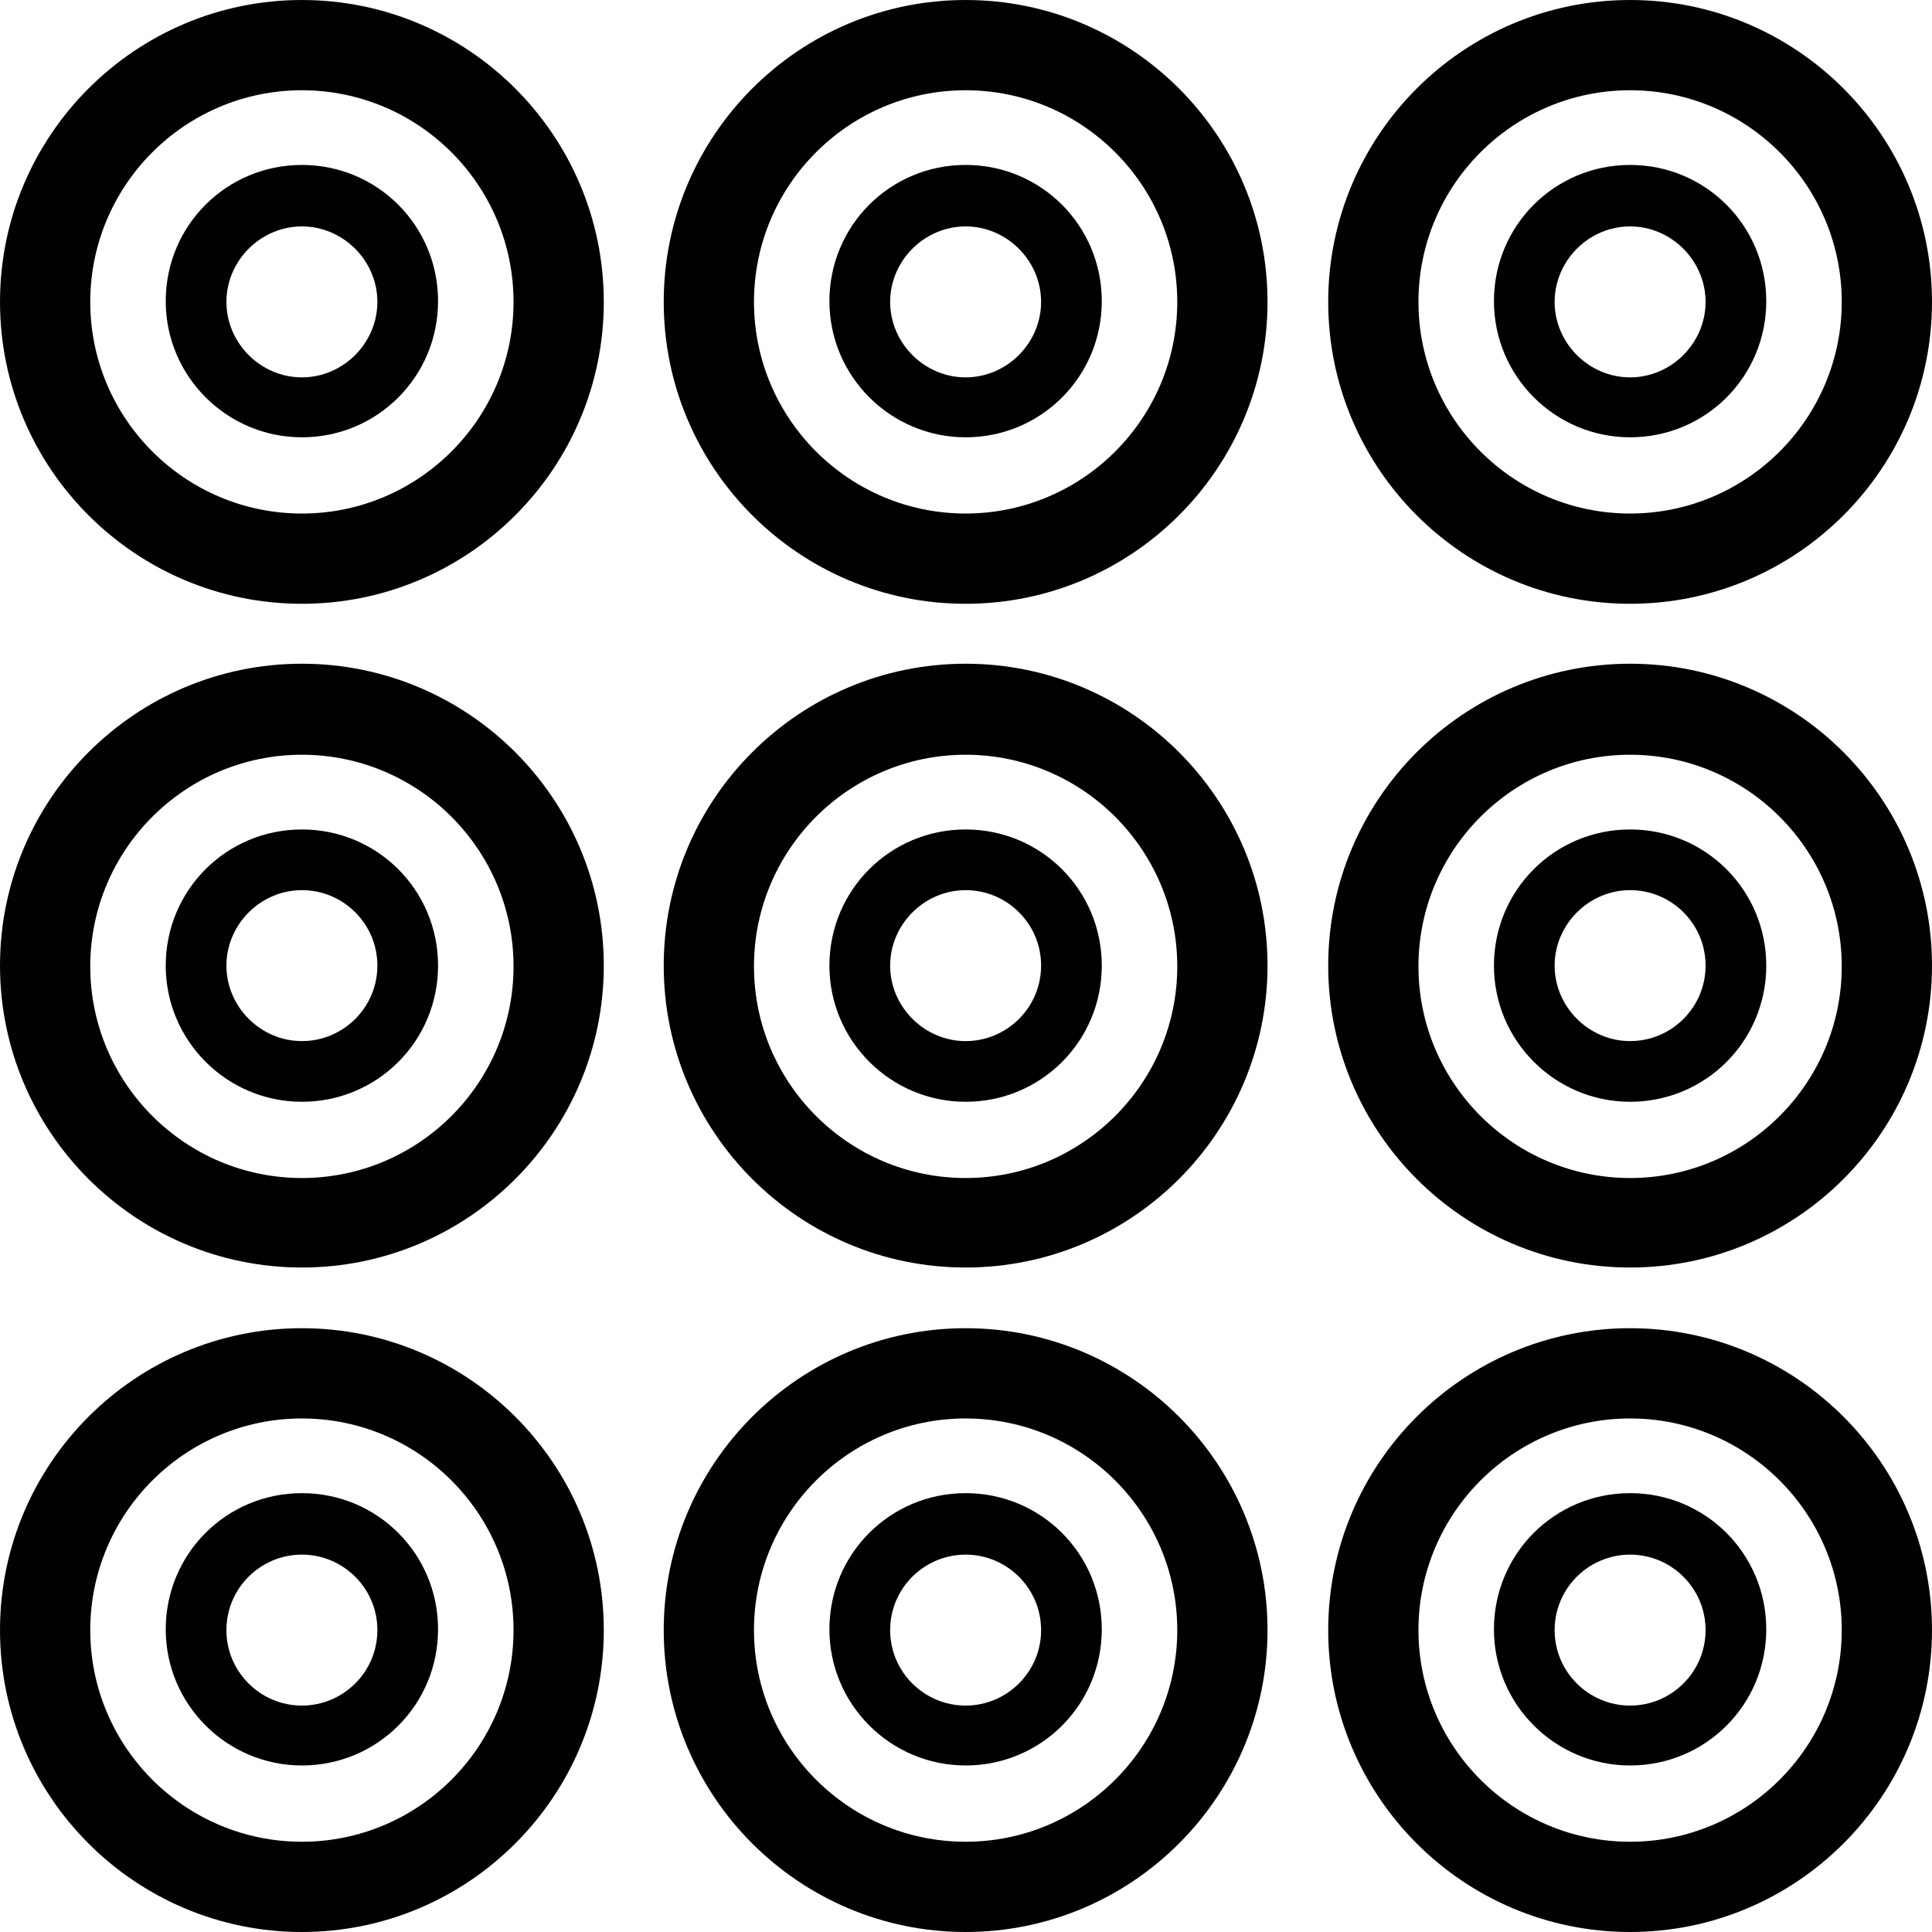 <svg width="46" height="46" viewBox="0 0 46 46" fill="none" xmlns="http://www.w3.org/2000/svg">
<g clip-path="url(#clip0_1625_1077)">
<path d="M7.188 2.149C9.967 2.149 12.227 4.409 12.227 7.188C12.227 9.967 9.967 12.227 7.188 12.227C4.409 12.227 2.149 9.967 2.149 7.188C2.149 4.409 4.409 2.149 7.188 2.149ZM7.188 0C3.224 0 0 3.224 0 7.188C0 11.153 3.224 14.376 7.188 14.376C11.153 14.376 14.376 11.153 14.376 7.188C14.376 3.224 11.153 0 7.188 0Z" fill="#010101"/>
<path d="M22.991 2.149C25.77 2.149 28.03 4.409 28.03 7.188C28.03 9.967 25.77 12.227 22.991 12.227C20.212 12.227 17.952 9.967 17.952 7.188C17.952 4.409 20.212 2.149 22.991 2.149ZM22.991 0C19.026 0 15.803 3.224 15.803 7.188C15.803 11.153 19.026 14.376 22.991 14.376C26.955 14.376 30.179 11.153 30.179 7.188C30.179 3.224 26.955 0 22.991 0Z" fill="#010101"/>
<path d="M38.812 2.149C41.591 2.149 43.851 4.409 43.851 7.188C43.851 9.967 41.591 12.227 38.812 12.227C36.033 12.227 33.773 9.967 33.773 7.188C33.773 4.409 36.033 2.149 38.812 2.149ZM38.812 0C34.847 0 31.624 3.224 31.624 7.188C31.624 11.153 34.847 14.376 38.812 14.376C42.777 14.376 46 11.153 46 7.188C46 3.224 42.777 0 38.812 0Z" fill="#010101"/>
<path d="M7.188 17.97C9.967 17.97 12.227 20.23 12.227 23.009C12.227 25.788 9.967 28.048 7.188 28.048C4.409 28.048 2.149 25.788 2.149 23.009C2.149 20.23 4.409 17.97 7.188 17.97ZM7.188 15.803C3.224 15.803 0 19.026 0 22.991C0 26.955 3.224 30.179 7.188 30.179C11.153 30.179 14.376 26.955 14.376 22.991C14.376 19.026 11.153 15.803 7.188 15.803Z" fill="#010101"/>
<path d="M22.991 17.97C25.77 17.97 28.03 20.23 28.03 23.009C28.03 25.788 25.77 28.048 22.991 28.048C20.212 28.048 17.952 25.788 17.952 23.009C17.952 20.23 20.212 17.97 22.991 17.97ZM22.991 15.803C19.026 15.803 15.803 19.026 15.803 22.991C15.803 26.955 19.026 30.179 22.991 30.179C26.955 30.179 30.179 26.955 30.179 22.991C30.179 19.026 26.955 15.803 22.991 15.803Z" fill="#010101"/>
<path d="M38.812 17.97C41.591 17.97 43.851 20.23 43.851 23.009C43.851 25.788 41.591 28.048 38.812 28.048C36.033 28.048 33.773 25.788 33.773 23.009C33.773 20.23 36.033 17.97 38.812 17.97ZM38.812 15.803C34.847 15.803 31.624 19.026 31.624 22.991C31.624 26.955 34.847 30.179 38.812 30.179C42.777 30.179 46 26.955 46 22.991C46 19.026 42.777 15.803 38.812 15.803Z" fill="#010101"/>
<path d="M7.188 33.773C9.967 33.773 12.227 36.033 12.227 38.812C12.227 41.591 9.967 43.851 7.188 43.851C4.409 43.851 2.149 41.591 2.149 38.812C2.149 36.033 4.409 33.773 7.188 33.773ZM7.188 31.624C3.224 31.624 0 34.847 0 38.812C0 42.776 3.224 46 7.188 46C11.153 46 14.376 42.776 14.376 38.812C14.376 34.847 11.153 31.624 7.188 31.624Z" fill="#010101"/>
<path d="M22.991 33.773C25.77 33.773 28.03 36.033 28.03 38.812C28.03 41.591 25.77 43.851 22.991 43.851C20.212 43.851 17.952 41.591 17.952 38.812C17.952 36.033 20.212 33.773 22.991 33.773ZM22.991 31.624C19.026 31.624 15.803 34.847 15.803 38.812C15.803 42.776 19.026 46 22.991 46C26.955 46 30.179 42.776 30.179 38.812C30.179 34.847 26.955 31.624 22.991 31.624Z" fill="#010101"/>
<path d="M38.812 33.773C41.591 33.773 43.851 36.033 43.851 38.812C43.851 41.591 41.591 43.851 38.812 43.851C36.033 43.851 33.773 41.591 33.773 38.812C33.773 36.033 36.033 33.773 38.812 33.773ZM38.812 31.624C34.847 31.624 31.624 34.847 31.624 38.812C31.624 42.776 34.847 46 38.812 46C42.777 46 46 42.776 46 38.812C46 34.847 42.777 31.624 38.812 31.624Z" fill="#010101"/>
<path d="M38.812 10.412C37.033 10.412 35.57 8.967 35.57 7.17C35.57 5.373 37.015 3.927 38.812 3.927C40.609 3.927 42.054 5.373 42.054 7.17C42.054 8.967 40.609 10.412 38.812 10.412ZM38.812 5.391C37.83 5.391 37.015 6.206 37.015 7.188C37.015 8.17 37.83 8.985 38.812 8.985C39.794 8.985 40.609 8.17 40.609 7.188C40.609 6.206 39.794 5.391 38.812 5.391Z" fill="#010101"/>
<path d="M22.991 10.412C21.212 10.412 19.748 8.967 19.748 7.17C19.748 5.373 21.194 3.927 22.991 3.927C24.788 3.927 26.233 5.373 26.233 7.17C26.233 8.967 24.788 10.412 22.991 10.412ZM22.991 5.391C22.009 5.391 21.194 6.206 21.194 7.188C21.194 8.17 22.009 8.985 22.991 8.985C23.973 8.985 24.788 8.17 24.788 7.188C24.788 6.206 23.973 5.391 22.991 5.391Z" fill="#010101"/>
<path d="M7.188 10.412C5.409 10.412 3.946 8.967 3.946 7.17C3.946 5.373 5.391 3.927 7.188 3.927C8.985 3.927 10.43 5.373 10.43 7.17C10.43 8.967 8.985 10.412 7.188 10.412ZM7.188 5.391C6.206 5.391 5.391 6.206 5.391 7.188C5.391 8.17 6.206 8.985 7.188 8.985C8.17 8.985 8.985 8.17 8.985 7.188C8.985 6.206 8.17 5.391 7.188 5.391Z" fill="#010101"/>
<path d="M38.812 26.233C37.033 26.233 35.57 24.788 35.57 22.991C35.57 21.194 37.015 19.749 38.812 19.749C40.609 19.749 42.054 21.194 42.054 22.991C42.054 24.788 40.609 26.233 38.812 26.233ZM38.812 21.194C37.83 21.194 37.015 22.009 37.015 22.991C37.015 23.973 37.83 24.788 38.812 24.788C39.794 24.788 40.609 23.991 40.609 22.991C40.609 21.99 39.794 21.194 38.812 21.194Z" fill="#010101"/>
<path d="M22.991 26.233C21.212 26.233 19.748 24.788 19.748 22.991C19.748 21.194 21.194 19.749 22.991 19.749C24.788 19.749 26.233 21.194 26.233 22.991C26.233 24.788 24.788 26.233 22.991 26.233ZM22.991 21.194C22.009 21.194 21.194 22.009 21.194 22.991C21.194 23.973 22.009 24.788 22.991 24.788C23.973 24.788 24.788 23.991 24.788 22.991C24.788 21.99 23.973 21.194 22.991 21.194Z" fill="#010101"/>
<path d="M7.188 26.233C5.409 26.233 3.946 24.788 3.946 22.991C3.946 21.194 5.391 19.749 7.188 19.749C8.985 19.749 10.43 21.194 10.43 22.991C10.43 24.788 8.985 26.233 7.188 26.233ZM7.188 21.194C6.206 21.194 5.391 22.009 5.391 22.991C5.391 23.973 6.206 24.788 7.188 24.788C8.17 24.788 8.985 23.991 8.985 22.991C8.985 21.99 8.17 21.194 7.188 21.194Z" fill="#010101"/>
<path d="M38.812 42.035C37.033 42.035 35.57 40.59 35.57 38.793C35.57 36.996 37.015 35.551 38.812 35.551C40.609 35.551 42.054 36.996 42.054 38.793C42.054 40.59 40.609 42.035 38.812 42.035ZM38.812 37.015C37.83 37.015 37.015 37.812 37.015 38.812C37.015 39.812 37.83 40.609 38.812 40.609C39.794 40.609 40.609 39.812 40.609 38.812C40.609 37.812 39.794 37.015 38.812 37.015Z" fill="#010101"/>
<path d="M22.991 42.035C21.212 42.035 19.748 40.59 19.748 38.793C19.748 36.996 21.194 35.551 22.991 35.551C24.788 35.551 26.233 36.996 26.233 38.793C26.233 40.59 24.788 42.035 22.991 42.035ZM22.991 37.015C22.009 37.015 21.194 37.812 21.194 38.812C21.194 39.812 22.009 40.609 22.991 40.609C23.973 40.609 24.788 39.812 24.788 38.812C24.788 37.812 23.973 37.015 22.991 37.015Z" fill="#010101"/>
<path d="M7.188 42.035C5.409 42.035 3.946 40.59 3.946 38.793C3.946 36.996 5.391 35.551 7.188 35.551C8.985 35.551 10.43 36.996 10.43 38.793C10.43 40.59 8.985 42.035 7.188 42.035ZM7.188 37.015C6.206 37.015 5.391 37.812 5.391 38.812C5.391 39.812 6.206 40.609 7.188 40.609C8.17 40.609 8.985 39.812 8.985 38.812C8.985 37.812 8.17 37.015 7.188 37.015Z" fill="#010101"/>
</g>
<defs>
<clipPath id="clip0_1625_1077">
<rect width="46" height="46" fill="white"/>
</clipPath>
</defs>
</svg>
